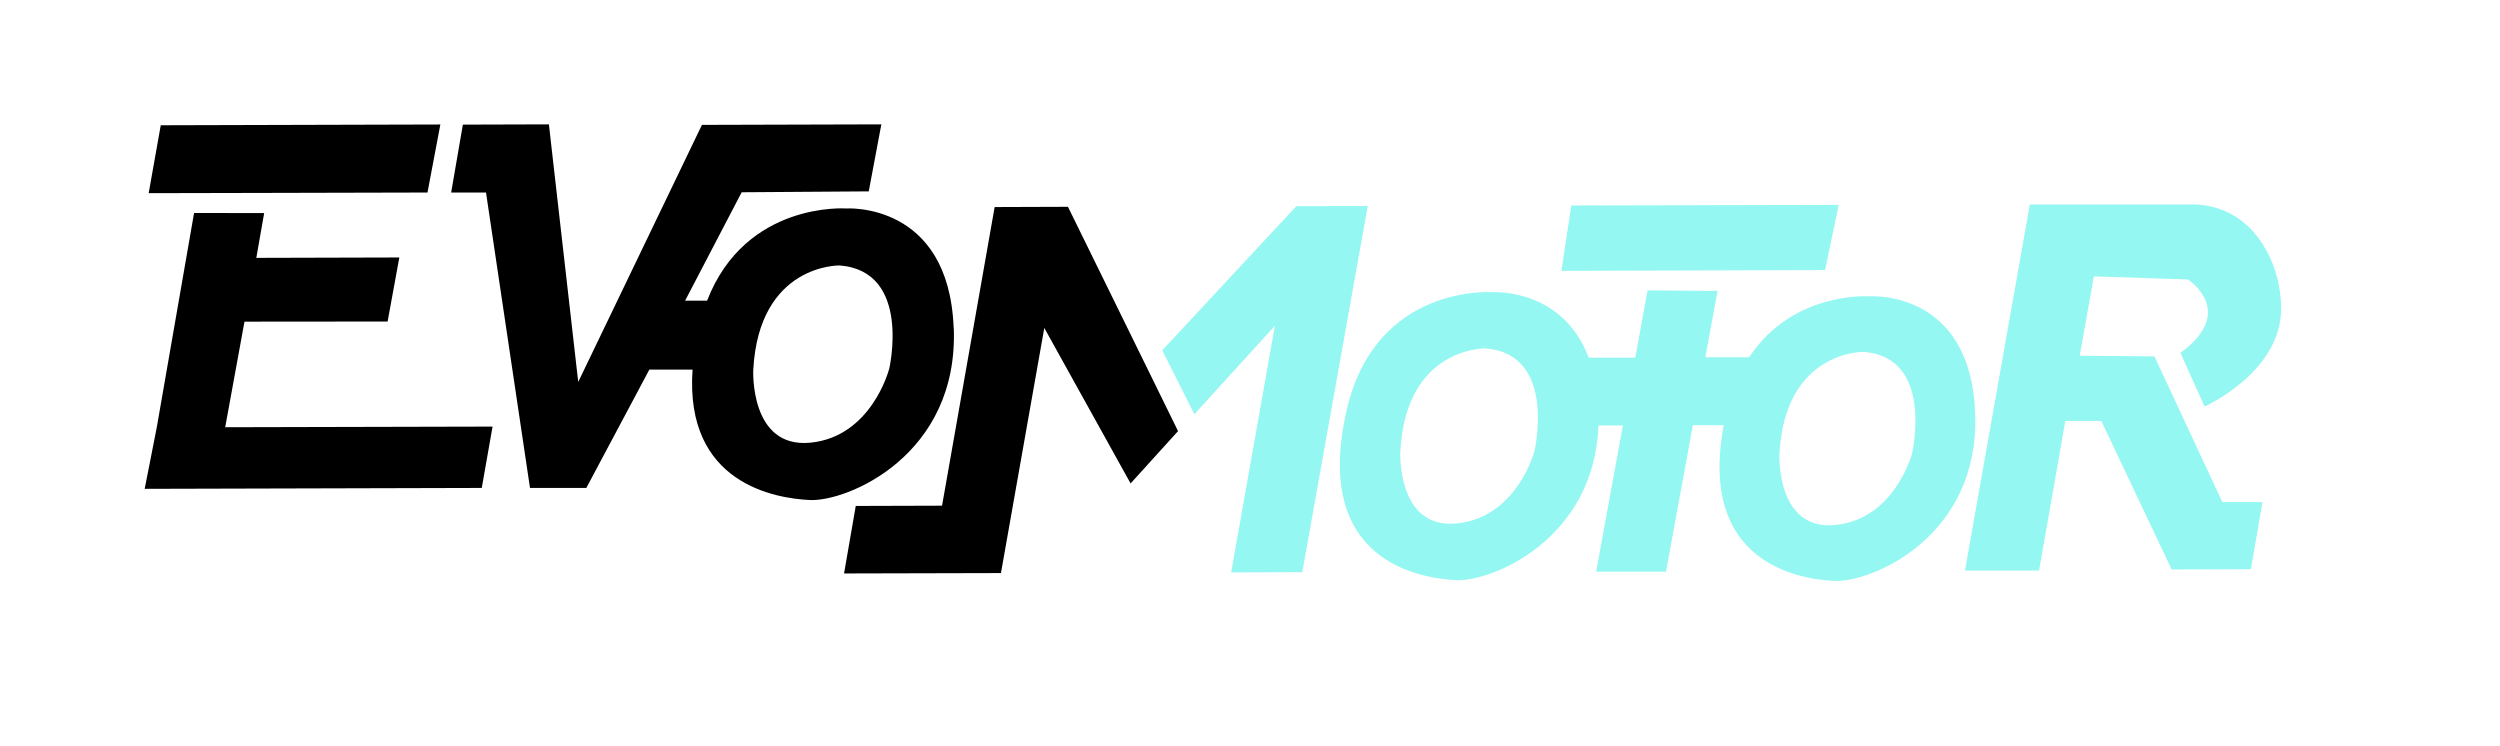 <?xml version="1.0" encoding="UTF-8"?>
<svg id="Livello_1" xmlns="http://www.w3.org/2000/svg" version="1.1" viewBox="0 0 194.39 58">
  <!-- Generator: Adobe Illustrator 29.5.1, SVG Export Plug-In . SVG Version: 2.1.0 Build 141)  -->
  <defs>
    <style>
      .st0 {
        fill: #94f7f2;
      }
    </style>
  </defs>
  <polygon class="st0" points="90.37 27.24 100.8 16.03 106.35 16.02 101.26 44.49 95.73 44.51 99.13 25.33 92.87 32.21 90.37 27.24"/>
  <polygon class="st0" points="141.91 21 142.97 15.93 122.18 15.98 121.41 21.06 141.91 21"/>
  <path class="st0" d="M157.83,15.91c-1.68,9.48-3.36,18.97-5.04,28.45h5.76l2.04-11.63h2.8l5.47,11.55,6.16-.02.9-5.22h-3.12l-5.28-11.33-5.81-.05,1.1-6.17,7.31.24s3.87,2.47-.58,5.71l1.88,4.17s5.96-2.67,5.95-7.61c0-3.08-1.54-6.4-4.42-7.61-1.11-.47-2.16-.52-2.88-.49h-12.24Z"/>
  <polygon points="83.04 16.08 77.34 16.1 73.25 39.32 66.54 39.34 65.63 44.59 77.82 44.56 77.83 44.56 81.2 25.5 87.91 37.59 91.6 33.52 83.04 16.08"/>
  <polygon points="11.56 15.02 12.5 9.74 34.24 9.68 33.24 14.97 20.83 15 11.56 15.02"/>
  <polygon points="17.51 33.22 19.01 25.01 30.14 25 31.05 20.02 19.93 20.05 20.54 16.57 15.09 16.56 12.19 33.23 11.25 38.01 37.46 37.94 38.3 33.17 17.51 33.22"/>
  <path class="st0" d="M153.58,32.06c-.39-9.56-8.17-9.02-8.17-9.02,0,0-6-.44-9.4,4.74h-3.41l.95-5.16-5.44-.04-.96,5.23h-3.62c-2.05-5.46-7.51-5.09-7.51-5.09,0,0-9.06-.66-11.31,9.18-2.69,11.72,5.63,13.06,8.5,13.21,2.75.14,10.75-3.13,11.08-12.03h1.9l-2.08,11.37h5.43l2.09-11.39h2.4c-2.01,10.72,5.84,11.98,8.6,12.11,2.84.14,11.35-3.39,10.95-13.11h0ZM119.31,35.09s-1.35,5.14-6.03,5.61-4.4-5.58-4.4-5.58c.43-8.17,6.63-8.03,6.63-8.03,5.59.44,3.8,8,3.8,8ZM148.67,35.27s-1.33,5.09-5.96,5.55-4.35-5.52-4.35-5.52c.43-8.07,6.55-7.94,6.55-7.94,5.53.43,3.76,7.91,3.76,7.91h0Z"/>
  <path d="M74.15,25.45c-.4-9.79-8.36-9.24-8.36-9.24,0,0-7.81-.57-10.81,7.17h-1.71l4.4-8.43,9.88-.07.98-5.21-13.95.04-9.62,19.99-2.28-20.03-6.69.02-.91,5.28h2.71l3.42,22.97h4.38l4.9-9.2h3.36c-.62,8.9,6.48,10.01,9.1,10.14,2.91.15,11.62-3.47,11.21-13.42h-.01ZM69.12,28.74s-1.36,5.21-6.1,5.68-4.45-5.65-4.45-5.65c.44-8.26,6.71-8.13,6.71-8.13,5.66.44,3.85,8.1,3.85,8.1h-.01Z"/>
</svg>